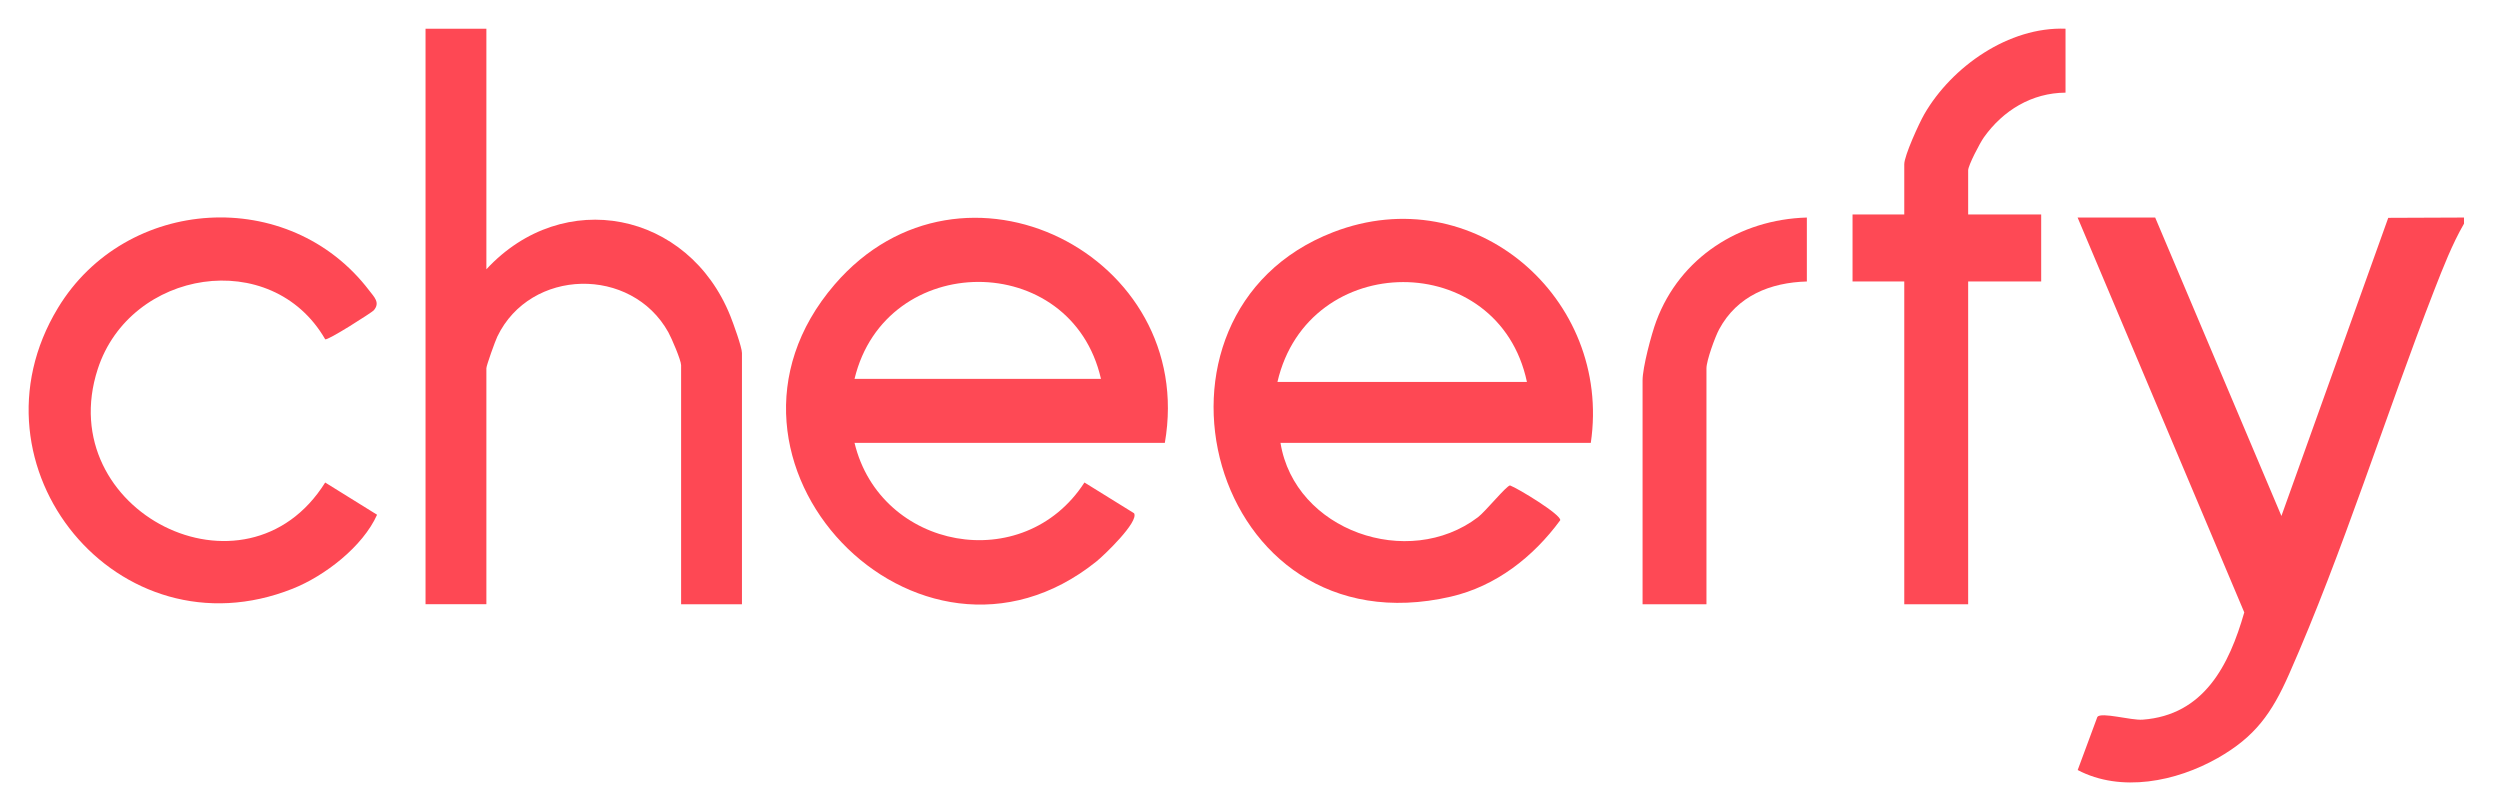 <svg width="262" height="85" viewBox="0 0 262 85" fill="none" xmlns="http://www.w3.org/2000/svg">
<g clip-path="url(#clip0_10697_4804)">
<path d="M258.231 23.436C256.994 25.571 256.022 28.073 255.122 30.377C250.008 43.51 245.544 57.881 239.89 70.662C238.092 74.728 236.348 77.215 232.407 79.448C228.064 81.912 222.276 83.084 217.742 80.7L219.805 75.13C220.22 74.597 223.316 75.51 224.547 75.421C230.988 74.945 233.621 69.695 235.2 64.178L217.732 22.798H225.863L239.093 54.074L250.288 22.83L258.228 22.798V23.436H258.231Z" fill="#FE4854"/>
<path d="M122.078 46.41H89.554C92.252 57.637 107.277 60.432 113.651 50.565L118.851 53.788C119.378 54.685 115.695 58.208 114.894 58.85C96.219 73.824 71.586 48.261 87.475 29.811C100.842 14.291 125.493 26.747 122.075 46.41H122.078ZM115.382 39.708C112.286 26.122 92.803 26.192 89.554 39.708H115.382Z" fill="#FE4955"/>
<path d="M166.719 46.412H134.195C135.684 55.619 147.584 59.759 154.892 54.202C155.677 53.609 157.88 50.887 158.253 50.874C159.114 51.193 163.645 53.953 163.511 54.522C160.679 58.38 156.77 61.437 152.048 62.529C126.625 68.404 117.62 32.89 139.714 24.334C154.436 18.631 168.951 31.253 166.716 46.412H166.719ZM160.023 40.029C157.064 26.045 137.096 26.102 133.876 40.029H160.023Z" fill="#FE4854"/>
<path d="M50.973 3.009V28.221C59.04 19.508 72.145 22.16 76.539 33.11C76.839 33.86 77.757 36.381 77.757 36.997V63.326H71.38V38.274C71.38 37.754 70.382 35.433 70.044 34.824C66.18 27.873 55.587 28.074 52.121 35.271C51.901 35.727 50.973 38.303 50.973 38.59V63.323H44.596V3.009H50.973Z" fill="#FE4854"/>
<path d="M34.08 35.556C28.459 25.819 13.635 28.225 10.242 38.68C5.414 53.552 25.767 63.854 34.08 50.568L39.517 53.945C38.024 57.28 34.045 60.353 30.681 61.693C12.388 68.973 -3.999 48.896 6.071 32.275C13.188 20.527 30.308 19.426 38.697 30.45C39.204 31.117 39.874 31.716 39.169 32.524C38.975 32.747 34.322 35.725 34.08 35.556Z" fill="#FE4854"/>
<path d="M216.467 3.009V9.71C212.924 9.733 209.921 11.574 207.912 14.392C207.5 14.97 206.263 17.332 206.263 17.849V22.476H213.916V29.497H206.263V63.326H199.567V29.497H194.146V22.476H199.567V17.21C199.567 16.314 201.117 12.924 201.665 11.97C204.548 6.975 210.53 2.785 216.467 3.009Z" fill="#FE4955"/>
<path d="M189.359 22.798V29.5C185.533 29.608 182.064 30.997 180.17 34.504C179.736 35.305 178.837 37.794 178.837 38.595V63.329H172.141V39.872C172.141 38.509 173.062 35.037 173.579 33.652C176.063 26.988 182.319 22.996 189.359 22.798Z" fill="#FE4955"/>
</g>
<defs>
<clipPath id="clip0_10697_4804">
<rect width="255.231" height="79" fill="white" transform="translate(3 3)"/>
</clipPath>
</defs>
</svg>
